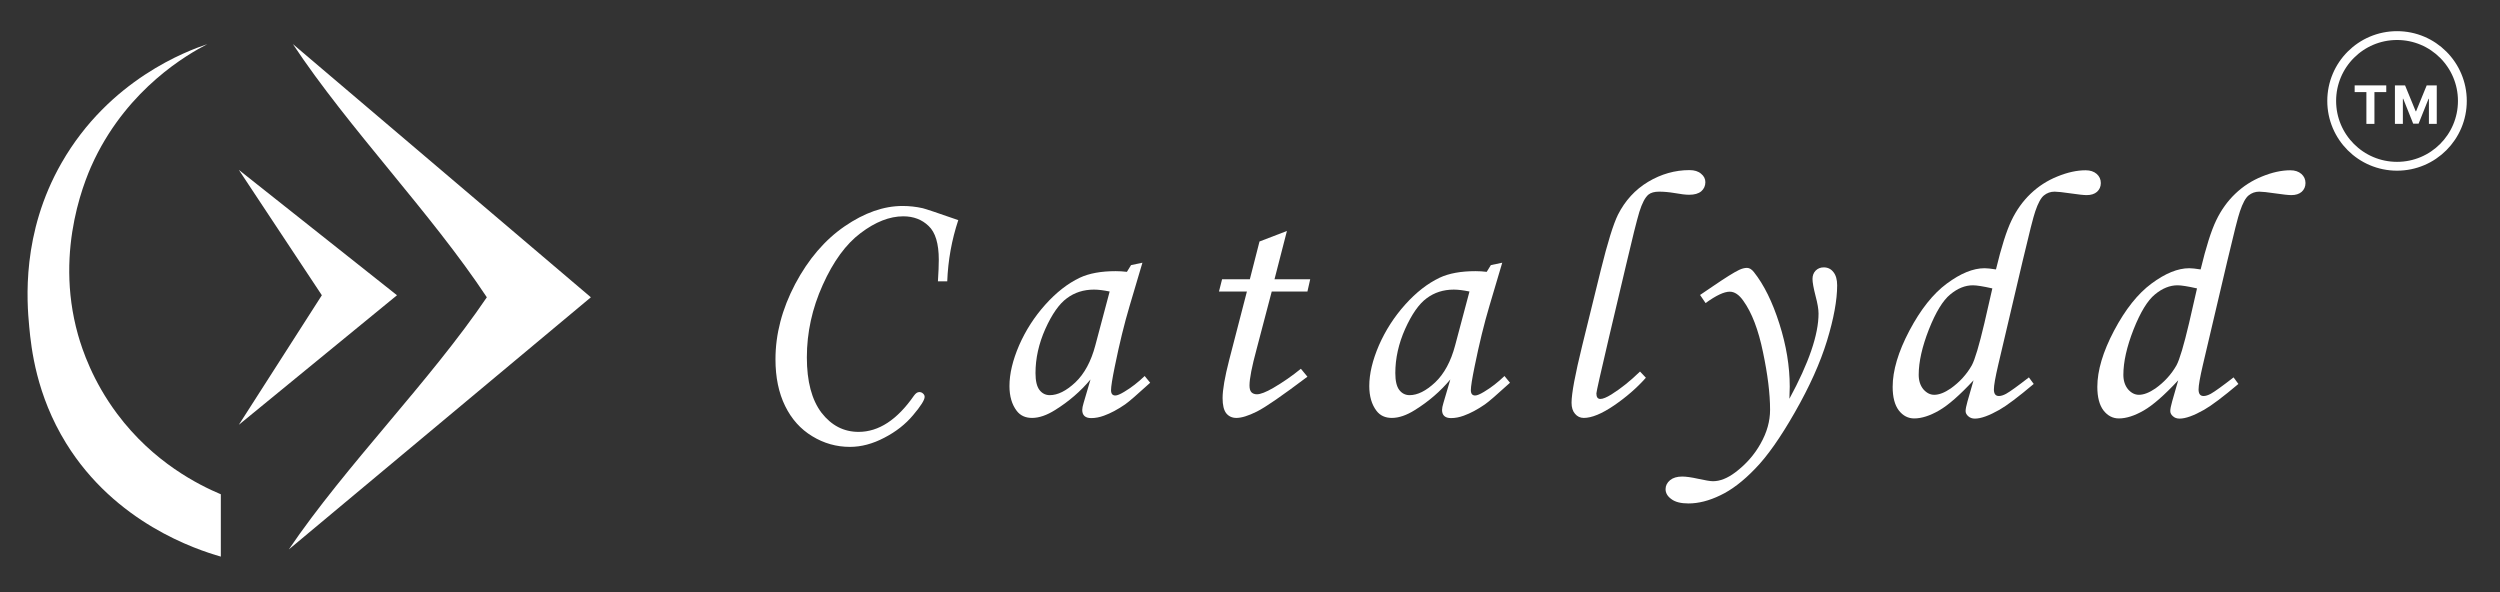 <svg width="190" height="45" viewBox="0 0 190 45" fill="none" xmlns="http://www.w3.org/2000/svg">
<rect x="0" y="0" width="190" height="45" fill="#333333" stroke="none"/>
<path d="M71.99 21.381H71.282C71.326 20.7 71.348 20.154 71.348 19.743C71.348 18.511 71.09 17.655 70.574 17.174C70.068 16.685 69.425 16.44 68.648 16.44C67.608 16.44 66.529 16.864 65.41 17.712C64.292 18.55 63.331 19.865 62.527 21.657C61.723 23.439 61.321 25.274 61.321 27.161C61.321 28.987 61.693 30.39 62.435 31.368C63.187 32.338 64.126 32.823 65.253 32.823C66.782 32.823 68.185 31.906 69.46 30.071C69.591 29.887 69.727 29.796 69.867 29.796C69.98 29.796 70.076 29.835 70.155 29.913C70.234 29.983 70.273 30.066 70.273 30.163C70.273 30.398 69.98 30.861 69.395 31.552C68.818 32.242 68.089 32.814 67.206 33.269C66.324 33.732 65.454 33.963 64.598 33.963C63.567 33.963 62.61 33.693 61.728 33.151C60.845 32.618 60.159 31.853 59.67 30.857C59.181 29.861 58.936 28.677 58.936 27.305C58.936 25.392 59.434 23.487 60.43 21.591C61.435 19.695 62.689 18.232 64.192 17.2C65.695 16.169 67.162 15.654 68.595 15.654C69.111 15.654 69.622 15.711 70.129 15.824C70.347 15.877 71.247 16.178 72.829 16.729C72.331 18.232 72.051 19.782 71.99 21.381Z" fill="white"/>
<path d="M85.959 20.149L86.824 19.966L85.841 23.282C85.448 24.601 85.077 26.121 84.727 27.843C84.535 28.778 84.439 29.381 84.439 29.651C84.439 29.922 84.548 30.058 84.766 30.058C84.906 30.058 85.129 29.966 85.435 29.782C85.977 29.459 86.497 29.057 86.995 28.577L87.414 29.088C86.418 29.997 85.78 30.547 85.501 30.739C84.941 31.124 84.408 31.408 83.901 31.591C83.57 31.713 83.246 31.775 82.932 31.775C82.704 31.775 82.534 31.722 82.421 31.617C82.307 31.512 82.25 31.36 82.25 31.159C82.25 31.028 82.285 30.848 82.355 30.621L82.879 28.839C82.128 29.739 81.232 30.512 80.192 31.159C79.555 31.561 78.969 31.762 78.436 31.762C77.929 31.762 77.541 31.582 77.27 31.224C76.903 30.744 76.719 30.114 76.719 29.337C76.719 28.411 76.964 27.38 77.453 26.244C77.951 25.108 78.615 24.077 79.445 23.151C80.275 22.224 81.149 21.543 82.067 21.106C82.774 20.774 83.683 20.608 84.793 20.608C85.072 20.608 85.356 20.625 85.645 20.66L85.959 20.149ZM84.334 22.155C83.862 22.058 83.465 22.01 83.141 22.01C82.355 22.01 81.669 22.229 81.084 22.666C80.498 23.094 79.952 23.872 79.445 24.999C78.947 26.117 78.698 27.235 78.698 28.354C78.698 28.948 78.799 29.376 79 29.638C79.201 29.9 79.463 30.032 79.786 30.032C80.389 30.032 81.036 29.708 81.726 29.062C82.416 28.406 82.923 27.467 83.246 26.244L84.334 22.155Z" fill="white"/>
<path d="M113.305 20.149L114.17 19.966L113.187 23.282C112.794 24.601 112.422 26.121 112.073 27.843C111.881 28.778 111.785 29.381 111.785 29.651C111.785 29.922 111.894 30.058 112.112 30.058C112.252 30.058 112.475 29.966 112.781 29.782C113.322 29.459 113.842 29.057 114.34 28.577L114.76 29.088C113.764 29.997 113.126 30.547 112.846 30.739C112.287 31.124 111.754 31.408 111.247 31.591C110.915 31.713 110.592 31.775 110.277 31.775C110.05 31.775 109.88 31.722 109.766 31.617C109.653 31.512 109.596 31.36 109.596 31.159C109.596 31.028 109.631 30.848 109.701 30.621L110.225 28.839C109.474 29.739 108.578 30.512 107.538 31.159C106.9 31.561 106.315 31.762 105.782 31.762C105.275 31.762 104.886 31.582 104.615 31.224C104.248 30.744 104.065 30.114 104.065 29.337C104.065 28.411 104.31 27.38 104.799 26.244C105.297 25.108 105.961 24.077 106.791 23.151C107.621 22.224 108.495 21.543 109.412 21.106C110.12 20.774 111.029 20.608 112.138 20.608C112.418 20.608 112.702 20.625 112.99 20.66L113.305 20.149ZM111.68 22.155C111.208 22.058 110.81 22.01 110.487 22.01C109.701 22.01 109.015 22.229 108.429 22.666C107.844 23.094 107.298 23.872 106.791 24.999C106.293 26.117 106.044 27.235 106.044 28.354C106.044 28.948 106.145 29.376 106.345 29.638C106.546 29.9 106.809 30.032 107.132 30.032C107.735 30.032 108.381 29.708 109.072 29.062C109.762 28.406 110.269 27.467 110.592 26.244L111.68 22.155Z" fill="white"/>
<path d="M95.722 18.354L97.806 17.554L96.862 21.224H99.575L99.365 22.155H96.652L95.499 26.545C95.141 27.865 94.962 28.782 94.962 29.297C94.962 29.533 95.01 29.704 95.106 29.809C95.211 29.913 95.35 29.966 95.525 29.966C95.796 29.966 96.211 29.804 96.77 29.481C97.504 29.053 98.203 28.568 98.867 28.026L99.365 28.629C97.452 30.071 96.172 30.953 95.525 31.277C94.879 31.6 94.359 31.762 93.966 31.762C93.642 31.762 93.384 31.644 93.192 31.408C93.009 31.172 92.917 30.787 92.917 30.254C92.917 29.625 93.083 28.664 93.415 27.371L94.765 22.155H92.642L92.878 21.224H94.988L95.722 18.354Z" fill="white"/>
<path d="M124.641 28.236L125.087 28.708C124.405 29.477 123.597 30.18 122.662 30.818C121.736 31.447 120.971 31.762 120.368 31.762C120.097 31.762 119.875 31.657 119.7 31.447C119.525 31.246 119.438 30.966 119.438 30.608C119.438 29.909 119.709 28.459 120.25 26.257L121.666 20.503C122.181 18.424 122.614 17.03 122.963 16.322C123.505 15.248 124.27 14.413 125.257 13.819C126.253 13.225 127.301 12.928 128.402 12.928C128.778 12.928 129.071 13.02 129.281 13.203C129.499 13.378 129.608 13.592 129.608 13.845C129.608 14.125 129.503 14.356 129.294 14.54C129.084 14.715 128.778 14.802 128.376 14.802C128.114 14.802 127.743 14.758 127.262 14.671C126.843 14.601 126.454 14.566 126.096 14.566C125.737 14.566 125.467 14.64 125.283 14.789C125.03 14.999 124.798 15.44 124.588 16.113C124.388 16.785 124.055 18.113 123.592 20.097L122.295 25.588C121.648 28.341 121.325 29.778 121.325 29.9C121.325 30.18 121.425 30.32 121.626 30.32C121.819 30.32 122.098 30.206 122.465 29.979C123.19 29.525 123.916 28.944 124.641 28.236Z" fill="white"/>
<path d="M129.624 23.033L129.205 22.417L130.174 21.761C131.118 21.115 131.782 20.7 132.167 20.516C132.385 20.412 132.586 20.359 132.769 20.359C132.953 20.359 133.128 20.464 133.294 20.674C134.063 21.643 134.709 22.954 135.233 24.605C135.758 26.248 136.02 27.843 136.02 29.389C136.02 29.59 136.011 29.896 135.994 30.307C137.47 27.589 138.209 25.431 138.209 23.832C138.209 23.5 138.134 23.059 137.986 22.509C137.829 21.897 137.75 21.46 137.75 21.198C137.75 20.945 137.829 20.735 137.986 20.569C138.152 20.403 138.357 20.32 138.602 20.32C138.908 20.32 139.152 20.438 139.336 20.674C139.528 20.91 139.624 21.246 139.624 21.683C139.624 22.81 139.366 24.217 138.851 25.903C138.335 27.581 137.523 29.389 136.413 31.329C135.312 33.26 134.303 34.693 133.385 35.628C132.477 36.572 131.594 37.244 130.738 37.646C129.89 38.057 129.087 38.262 128.326 38.262C127.75 38.262 127.317 38.153 127.029 37.935C126.732 37.725 126.583 37.471 126.583 37.174C126.583 36.912 126.697 36.685 126.924 36.493C127.151 36.309 127.457 36.218 127.842 36.218C128.139 36.218 128.545 36.274 129.06 36.388C129.611 36.51 129.987 36.572 130.188 36.572C130.721 36.572 131.284 36.349 131.878 35.903C132.691 35.291 133.333 34.562 133.805 33.714C134.285 32.867 134.526 32.011 134.526 31.145C134.526 29.931 134.347 28.472 133.988 26.768C133.639 25.064 133.141 23.762 132.494 22.862C132.171 22.399 131.826 22.168 131.459 22.168C131.031 22.168 130.419 22.456 129.624 23.033Z" fill="white"/>
<path d="M154.196 28.681L154.563 29.18C153.392 30.167 152.523 30.822 151.955 31.145C151.169 31.591 150.548 31.814 150.094 31.814C149.884 31.814 149.714 31.753 149.583 31.63C149.452 31.517 149.386 31.386 149.386 31.237C149.386 31.089 149.434 30.844 149.53 30.503L149.989 28.904C148.941 30.032 148.067 30.796 147.368 31.198C146.669 31.6 146.04 31.801 145.481 31.801C145.018 31.801 144.629 31.6 144.314 31.198C144 30.787 143.842 30.189 143.842 29.402C143.842 28.162 144.266 26.737 145.114 25.13C145.97 23.513 146.918 22.321 147.958 21.552C149.006 20.774 149.963 20.385 150.828 20.385C151.02 20.385 151.309 20.416 151.693 20.477C152.104 18.773 152.497 17.532 152.873 16.755C153.248 15.969 153.733 15.291 154.327 14.723C154.922 14.155 155.599 13.719 156.359 13.413C157.128 13.098 157.844 12.941 158.508 12.941C158.858 12.941 159.137 13.033 159.347 13.216C159.557 13.4 159.662 13.631 159.662 13.911C159.662 14.182 159.565 14.404 159.373 14.579C159.181 14.745 158.919 14.828 158.587 14.828C158.368 14.828 157.962 14.784 157.368 14.697C156.774 14.61 156.368 14.566 156.149 14.566C155.843 14.566 155.572 14.662 155.337 14.854C155.109 15.038 154.891 15.44 154.681 16.06C154.541 16.453 154.223 17.707 153.724 19.822L151.863 27.738C151.645 28.673 151.536 29.293 151.536 29.599C151.536 29.931 151.662 30.097 151.916 30.097C152.073 30.097 152.257 30.04 152.466 29.927C152.763 29.761 153.34 29.346 154.196 28.681ZM151.418 21.919C150.719 21.761 150.225 21.683 149.937 21.683C149.351 21.683 148.779 21.914 148.22 22.377C147.661 22.832 147.119 23.719 146.595 25.038C146.079 26.357 145.821 27.506 145.821 28.485C145.821 28.931 145.939 29.297 146.175 29.586C146.42 29.866 146.695 30.005 147.001 30.005C147.368 30.005 147.787 29.844 148.259 29.52C148.932 29.04 149.465 28.454 149.858 27.764C150.094 27.327 150.413 26.257 150.815 24.553L151.418 21.919Z" fill="white"/>
<path d="M169.751 28.681L170.118 29.18C168.947 30.167 168.078 30.822 167.51 31.145C166.724 31.591 166.103 31.814 165.649 31.814C165.439 31.814 165.269 31.753 165.138 31.63C165.007 31.517 164.941 31.386 164.941 31.237C164.941 31.089 164.989 30.844 165.085 30.503L165.544 28.904C164.496 30.032 163.622 30.796 162.923 31.198C162.224 31.6 161.595 31.801 161.036 31.801C160.572 31.801 160.184 31.6 159.869 31.198C159.555 30.787 159.397 30.189 159.397 29.402C159.397 28.162 159.821 26.737 160.669 25.13C161.525 23.513 162.473 22.321 163.513 21.552C164.561 20.774 165.518 20.385 166.383 20.385C166.575 20.385 166.863 20.416 167.248 20.477C167.659 18.773 168.052 17.532 168.427 16.755C168.803 15.969 169.288 15.291 169.882 14.723C170.476 14.155 171.154 13.719 171.914 13.413C172.683 13.098 173.399 12.941 174.063 12.941C174.413 12.941 174.692 13.033 174.902 13.216C175.112 13.4 175.217 13.631 175.217 13.911C175.217 14.182 175.12 14.404 174.928 14.579C174.736 14.745 174.474 14.828 174.142 14.828C173.923 14.828 173.517 14.784 172.923 14.697C172.329 14.61 171.922 14.566 171.704 14.566C171.398 14.566 171.127 14.662 170.891 14.854C170.664 15.038 170.446 15.44 170.236 16.06C170.096 16.453 169.777 17.707 169.279 19.822L167.418 27.738C167.2 28.673 167.091 29.293 167.091 29.599C167.091 29.931 167.217 30.097 167.471 30.097C167.628 30.097 167.811 30.04 168.021 29.927C168.318 29.761 168.895 29.346 169.751 28.681ZM166.973 21.919C166.274 21.761 165.78 21.683 165.492 21.683C164.906 21.683 164.334 21.914 163.775 22.377C163.216 22.832 162.674 23.719 162.15 25.038C161.634 26.357 161.376 27.506 161.376 28.485C161.376 28.931 161.494 29.297 161.73 29.586C161.975 29.866 162.25 30.005 162.556 30.005C162.923 30.005 163.342 29.844 163.814 29.52C164.487 29.04 165.02 28.454 165.413 27.764C165.649 27.327 165.968 26.257 166.37 24.553L166.973 21.919Z" fill="white"/>
<path d="M22.265 3.355C29.814 9.77 37.363 16.179 44.906 22.594C37.256 28.982 29.599 35.371 21.949 41.759C26.291 35.357 32.664 28.996 36.999 22.594C32.765 16.192 26.499 9.75 22.258 3.349L22.265 3.355Z" fill="white"/>
<path d="M18.152 32.284C22.159 29.002 26.165 25.721 30.171 22.439C26.165 19.265 22.159 16.085 18.152 12.911L24.46 22.439C22.36 25.721 20.253 29.002 18.152 32.284Z" fill="white"/>
<path d="M15.756 3.355C14.22 4.147 9.818 6.677 7.187 12.092C6.65 13.206 4.06 18.816 5.932 25.453C6.255 26.587 7.04 28.955 8.905 31.452C11.67 35.156 15.112 36.86 16.783 37.565V42.302C14.891 41.759 8.757 39.739 5.02 33.68C2.752 30.002 2.376 26.473 2.222 24.842C2.04 22.903 1.618 17.722 4.678 12.381C8.315 6.026 14.267 3.852 15.756 3.355Z" fill="white"/>
<path d="M182.175 12.636C184.917 12.636 187.14 10.412 187.14 7.67C187.14 4.928 184.917 2.704 182.175 2.704C179.432 2.704 177.209 4.928 177.209 7.67C177.209 10.412 179.432 12.636 182.175 12.636Z" stroke="white" stroke-width="0.671" stroke-miterlimit="10"/>
<path d="M178.954 6.999V6.489H181.356V6.999H180.457V9.415H179.846V6.999H178.947H178.954Z" fill="white"/>
<path d="M182.02 6.489H182.785L183.591 8.455H183.624L184.429 6.489H185.194V9.415H184.597V7.509H184.57L183.812 9.401H183.403L182.644 7.502H182.618V9.415H182.014V6.489H182.02Z" fill="white"/>
</svg>
